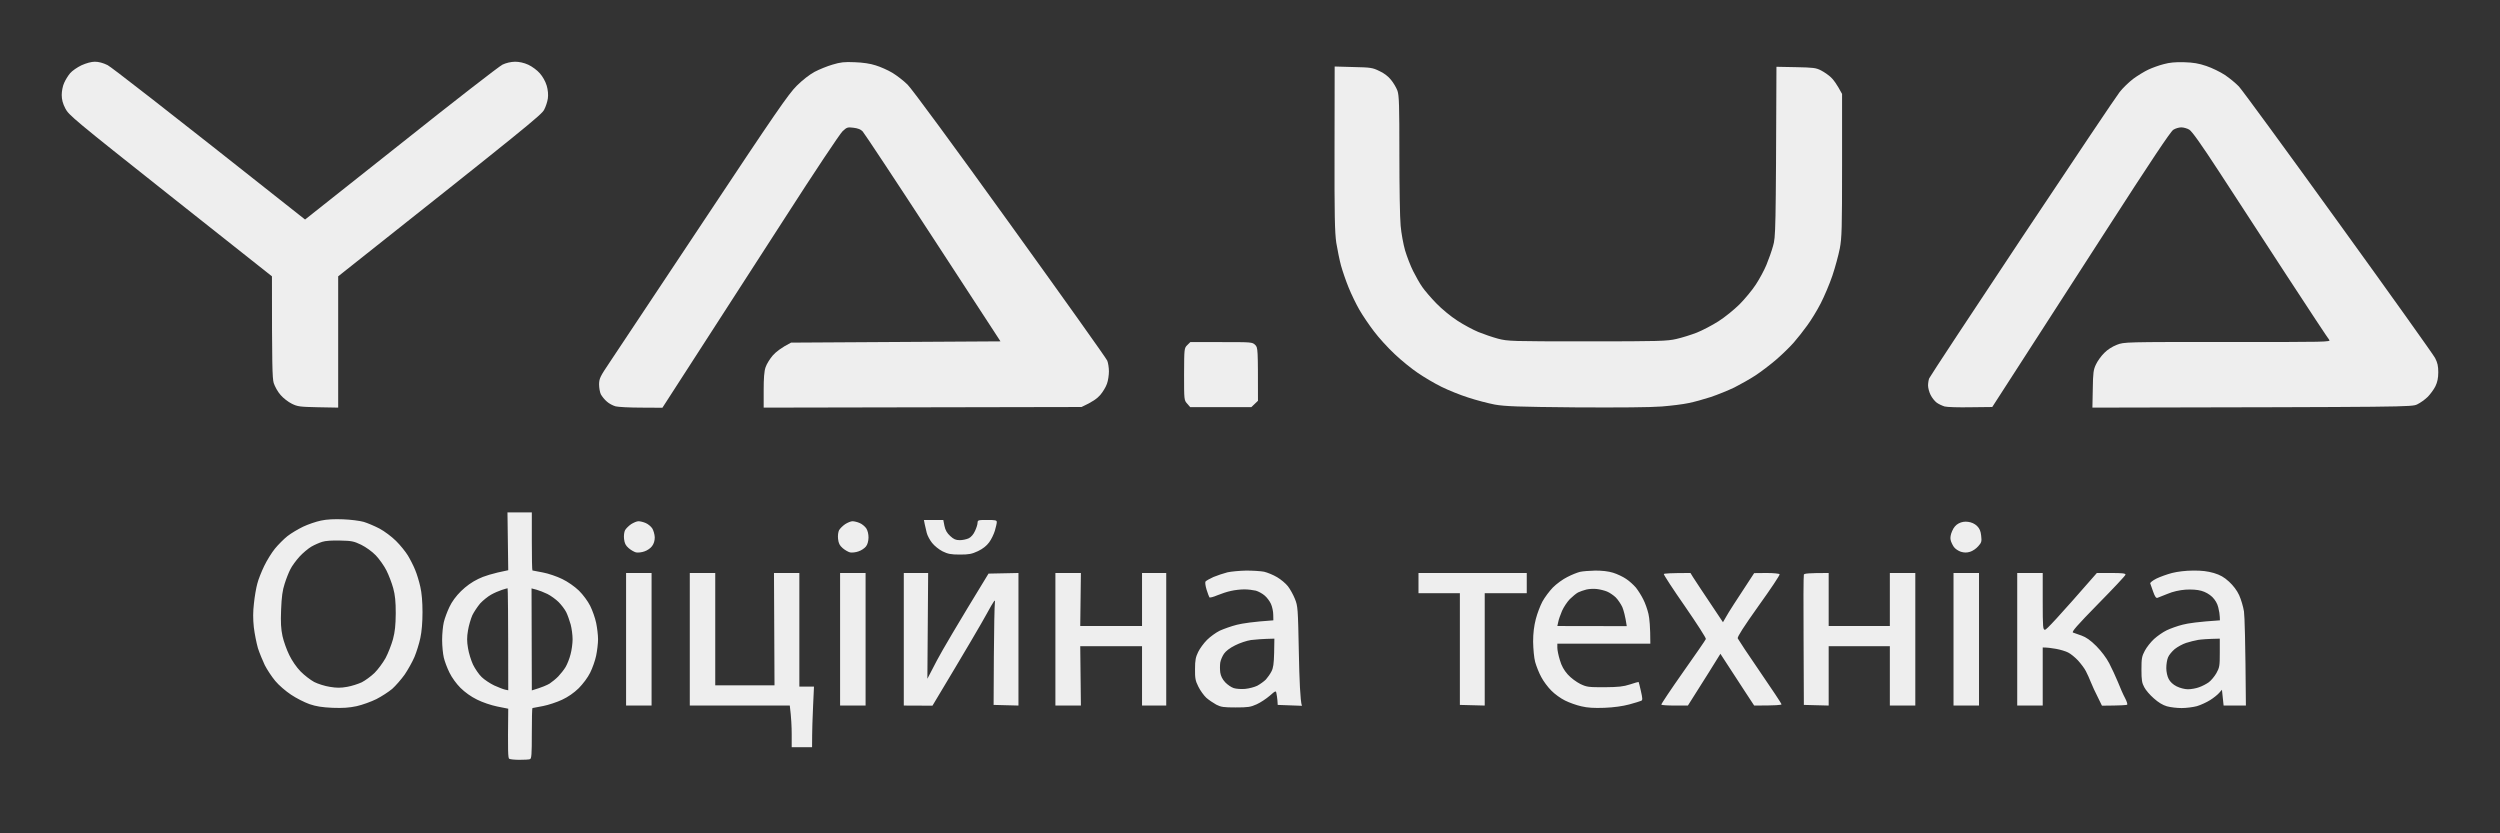 <svg width="81" height="27" viewBox="0 0 81 27" fill="none" xmlns="http://www.w3.org/2000/svg">
<rect x="0" y="0" width="81" height="27" fill="#333333" stroke="none"/>
<path d="M2.272 2.372C2.338 2.294 2.504 2.18 2.64 2.115C2.797 2.045 2.958 2 3.073 2C3.197 2 3.337 2.037 3.486 2.11C3.61 2.176 5.1 3.325 9.884 7.113L12.992 4.65C14.696 3.292 16.178 2.143 16.281 2.094C16.401 2.037 16.546 2.004 16.686 2C16.826 2 16.975 2.033 17.119 2.098C17.239 2.155 17.404 2.274 17.491 2.376C17.586 2.483 17.672 2.638 17.714 2.777C17.755 2.92 17.767 3.068 17.751 3.186C17.738 3.288 17.685 3.452 17.631 3.554C17.553 3.714 17.095 4.09 10.957 8.953V13.207L10.309 13.195C9.714 13.182 9.64 13.174 9.454 13.08C9.343 13.027 9.178 12.9 9.091 12.798C9 12.696 8.905 12.524 8.868 12.409C8.823 12.246 8.811 11.878 8.811 8.953L5.521 6.348C2.392 3.869 2.223 3.726 2.116 3.513C2.033 3.354 2 3.223 2 3.076C2 2.953 2.033 2.781 2.078 2.687C2.12 2.589 2.206 2.45 2.272 2.372Z" fill="#EEEEEE"/>
<path d="M26.394 2.327C26.543 2.249 26.803 2.143 26.972 2.094C27.232 2.016 27.352 2 27.694 2.016C27.958 2.025 28.202 2.061 28.375 2.119C28.524 2.164 28.763 2.27 28.908 2.356C29.052 2.442 29.275 2.614 29.403 2.74C29.539 2.871 30.901 4.724 32.726 7.26C34.426 9.62 35.846 11.612 35.875 11.685C35.904 11.755 35.929 11.915 35.929 12.033C35.929 12.148 35.904 12.328 35.867 12.43C35.834 12.532 35.735 12.696 35.648 12.798C35.553 12.908 35.4 13.023 35.041 13.187L24.743 13.207V12.647C24.743 12.258 24.759 12.025 24.805 11.898C24.838 11.796 24.945 11.624 25.04 11.514C25.139 11.403 25.313 11.264 25.63 11.101L32.416 11.06L30.229 7.706C29.027 5.861 28 4.311 27.95 4.258C27.888 4.192 27.793 4.155 27.653 4.139C27.459 4.115 27.438 4.123 27.298 4.254C27.215 4.331 26.369 5.599 25.424 7.072C24.475 8.544 23.195 10.528 21.462 13.211L20.78 13.207C20.405 13.207 20.029 13.187 19.947 13.166C19.86 13.142 19.732 13.076 19.662 13.011C19.588 12.949 19.505 12.843 19.468 12.777C19.435 12.712 19.41 12.561 19.41 12.45C19.414 12.262 19.443 12.201 19.757 11.735C19.947 11.452 21.317 9.391 22.803 7.154C25.143 3.628 25.548 3.043 25.816 2.777C26.002 2.593 26.233 2.413 26.394 2.327Z" fill="#EEEEEE"/>
<path d="M69.61 2.254C69.734 2.196 69.957 2.115 70.105 2.078C70.295 2.025 70.485 2.008 70.766 2.016C71.063 2.025 71.236 2.053 71.488 2.139C71.669 2.2 71.938 2.331 72.086 2.429C72.235 2.528 72.437 2.695 72.54 2.802C72.644 2.912 74.092 4.892 75.76 7.203C77.427 9.509 78.839 11.489 78.897 11.6C78.975 11.751 79 11.857 79 12.062C79 12.25 78.971 12.381 78.909 12.512C78.86 12.614 78.748 12.765 78.662 12.855C78.575 12.941 78.422 13.052 78.319 13.101C78.133 13.187 78.129 13.187 67.797 13.207L67.794 13.207L67.806 12.606C67.814 12.078 67.827 11.976 67.909 11.808C67.959 11.698 68.078 11.534 68.177 11.436C68.285 11.325 68.442 11.227 68.59 11.17C68.826 11.08 68.83 11.08 72.181 11.08H72.181C75.392 11.084 75.529 11.08 75.467 11.011C75.43 10.97 74.806 10.025 74.08 8.912C73.358 7.8 72.379 6.299 71.909 5.579C71.31 4.659 71.017 4.25 70.931 4.2C70.865 4.16 70.745 4.127 70.675 4.127C70.6 4.127 70.485 4.16 70.415 4.205C70.328 4.258 69.684 5.223 68.227 7.485C67.092 9.244 65.8 11.248 64.549 13.187L63.852 13.195C63.464 13.203 63.084 13.191 63.006 13.17C62.927 13.146 62.812 13.092 62.75 13.047C62.684 12.998 62.597 12.888 62.552 12.798C62.506 12.708 62.469 12.569 62.469 12.491C62.469 12.414 62.486 12.307 62.506 12.258C62.527 12.205 63.881 10.148 65.519 7.685C67.158 5.223 68.578 3.104 68.677 2.982C68.772 2.859 68.97 2.667 69.114 2.556C69.263 2.446 69.486 2.311 69.61 2.254Z" fill="#EEEEEE"/>
<path d="M43.296 7.869C43.247 7.534 43.234 6.978 43.239 4.81L43.243 2.155L43.845 2.172C44.407 2.184 44.469 2.192 44.687 2.299C44.836 2.364 44.98 2.474 45.067 2.585C45.146 2.679 45.24 2.838 45.278 2.941C45.331 3.1 45.34 3.395 45.34 5.006C45.34 6.041 45.356 7.08 45.381 7.317C45.401 7.554 45.468 7.914 45.525 8.115C45.587 8.319 45.703 8.622 45.789 8.79C45.872 8.957 46.004 9.19 46.083 9.301C46.161 9.415 46.363 9.649 46.537 9.829C46.71 10.008 47.007 10.254 47.218 10.389C47.424 10.524 47.73 10.687 47.899 10.757C48.068 10.826 48.357 10.925 48.538 10.974C48.86 11.056 48.943 11.06 51.428 11.06C53.776 11.06 54.016 11.052 54.317 10.982C54.499 10.941 54.796 10.847 54.977 10.777C55.159 10.704 55.473 10.54 55.679 10.409C55.886 10.278 56.191 10.029 56.364 9.857C56.534 9.685 56.773 9.399 56.889 9.219C57.008 9.039 57.161 8.753 57.231 8.585C57.301 8.417 57.4 8.139 57.446 7.972C57.532 7.677 57.537 7.571 57.557 2.164L58.185 2.176C58.75 2.188 58.837 2.196 59.002 2.282C59.105 2.335 59.249 2.434 59.324 2.507C59.402 2.577 59.514 2.728 59.683 3.043V5.354C59.683 7.403 59.675 7.71 59.609 8.053C59.567 8.266 59.46 8.663 59.369 8.933C59.278 9.203 59.105 9.608 58.989 9.833C58.874 10.058 58.676 10.381 58.552 10.548C58.432 10.716 58.234 10.966 58.119 11.097C58.003 11.231 57.751 11.477 57.557 11.645C57.363 11.812 57.058 12.045 56.876 12.164C56.695 12.283 56.389 12.454 56.195 12.553C56.001 12.647 55.658 12.786 55.431 12.863C55.205 12.937 54.878 13.027 54.709 13.06C54.54 13.097 54.148 13.146 53.842 13.17C53.487 13.199 52.476 13.207 51.056 13.199C49.174 13.182 48.766 13.166 48.435 13.109C48.221 13.068 47.828 12.966 47.569 12.88C47.308 12.798 46.916 12.638 46.702 12.532C46.487 12.426 46.145 12.225 45.942 12.086C45.74 11.951 45.397 11.673 45.183 11.469C44.968 11.268 44.667 10.937 44.514 10.732C44.361 10.532 44.147 10.217 44.044 10.037C43.94 9.857 43.783 9.534 43.697 9.321C43.61 9.109 43.499 8.786 43.449 8.606C43.4 8.426 43.334 8.094 43.296 7.869Z" fill="#EEEEEE"/>
<path d="M38.364 12.121C38.368 11.293 38.368 11.28 38.467 11.182L38.566 11.084H39.569H39.569C40.552 11.084 40.572 11.084 40.667 11.174C40.758 11.264 40.758 11.285 40.758 12.986L40.543 13.191H38.562L38.463 13.076C38.364 12.966 38.364 12.953 38.364 12.123L38.364 12.121Z" fill="#EEEEEE"/>
<path fill-rule="evenodd" clip-rule="evenodd" d="M16.442 16.602H17.231V17.542C17.231 18.058 17.239 18.483 17.251 18.483C17.264 18.483 17.416 18.512 17.594 18.549C17.767 18.581 18.052 18.679 18.217 18.761C18.403 18.851 18.618 19.003 18.758 19.137C18.894 19.272 19.043 19.473 19.121 19.628C19.195 19.776 19.282 20.021 19.315 20.18C19.348 20.34 19.377 20.577 19.377 20.712C19.377 20.847 19.348 21.084 19.315 21.244C19.282 21.403 19.195 21.649 19.121 21.796C19.043 21.956 18.89 22.156 18.75 22.299C18.593 22.451 18.407 22.581 18.213 22.671C18.048 22.749 17.767 22.843 17.594 22.876C17.416 22.913 17.264 22.941 17.251 22.941C17.239 22.941 17.231 23.309 17.231 23.759C17.231 24.451 17.222 24.581 17.169 24.598C17.136 24.61 16.983 24.618 16.83 24.618C16.674 24.618 16.525 24.602 16.5 24.585C16.459 24.565 16.451 24.36 16.467 22.962L16.116 22.892C15.914 22.851 15.633 22.757 15.456 22.667C15.262 22.573 15.064 22.43 14.919 22.287C14.787 22.156 14.639 21.951 14.564 21.796C14.49 21.649 14.407 21.428 14.379 21.305C14.35 21.183 14.325 20.925 14.325 20.733C14.325 20.54 14.35 20.283 14.379 20.16C14.407 20.037 14.49 19.816 14.56 19.669C14.639 19.497 14.775 19.313 14.936 19.154C15.105 18.99 15.291 18.855 15.497 18.757C15.666 18.671 15.955 18.577 16.467 18.475L16.442 16.602ZM15.91 19.268C15.807 19.326 15.65 19.452 15.559 19.55C15.472 19.653 15.357 19.825 15.303 19.935C15.254 20.049 15.188 20.27 15.163 20.426C15.126 20.639 15.126 20.786 15.163 20.998C15.188 21.158 15.262 21.395 15.324 21.53C15.39 21.665 15.514 21.849 15.604 21.935C15.691 22.021 15.877 22.144 16.013 22.209C16.149 22.27 16.306 22.332 16.364 22.344L16.467 22.365C16.467 19.8 16.455 19.056 16.446 19.06C16.434 19.06 16.352 19.084 16.261 19.113C16.17 19.142 16.009 19.211 15.91 19.268ZM17.231 22.369C17.565 22.27 17.726 22.197 17.808 22.148C17.887 22.095 18.015 21.992 18.089 21.915C18.163 21.837 18.271 21.702 18.325 21.612C18.378 21.522 18.452 21.338 18.485 21.203C18.523 21.068 18.552 20.847 18.552 20.712C18.552 20.577 18.523 20.36 18.49 20.234C18.452 20.103 18.39 19.923 18.345 19.833C18.3 19.743 18.188 19.596 18.098 19.506C18.007 19.416 17.842 19.297 17.734 19.244C17.627 19.191 17.466 19.129 17.379 19.105L17.222 19.064L17.231 22.369ZM11.122 16.826C11.357 16.835 11.654 16.872 11.782 16.908C11.906 16.945 12.137 17.043 12.294 17.125C12.455 17.211 12.686 17.383 12.831 17.526C12.967 17.661 13.14 17.874 13.214 17.996C13.289 18.119 13.396 18.328 13.45 18.463C13.508 18.598 13.582 18.847 13.619 19.015C13.665 19.211 13.689 19.506 13.689 19.833C13.689 20.156 13.665 20.463 13.619 20.671C13.582 20.851 13.495 21.125 13.429 21.285C13.363 21.44 13.219 21.698 13.111 21.857C13 22.013 12.818 22.221 12.707 22.32C12.595 22.414 12.364 22.565 12.195 22.651C12.022 22.737 11.737 22.839 11.555 22.88C11.303 22.933 11.114 22.945 10.771 22.933C10.433 22.917 10.243 22.888 10.028 22.814C9.867 22.757 9.599 22.622 9.43 22.508C9.256 22.393 9.033 22.201 8.918 22.062C8.806 21.927 8.654 21.698 8.579 21.551C8.509 21.403 8.406 21.154 8.356 20.998C8.311 20.839 8.249 20.536 8.224 20.324C8.195 20.054 8.195 19.816 8.228 19.547C8.249 19.334 8.299 19.047 8.336 18.913C8.369 18.777 8.472 18.52 8.559 18.34C8.645 18.16 8.802 17.906 8.909 17.775C9.013 17.649 9.194 17.465 9.314 17.37C9.434 17.276 9.661 17.142 9.822 17.064C9.979 16.99 10.239 16.9 10.399 16.867C10.589 16.826 10.833 16.814 11.122 16.826V16.826ZM10.09 17.71C9.987 17.771 9.813 17.915 9.702 18.037C9.591 18.16 9.458 18.34 9.409 18.442C9.355 18.544 9.273 18.753 9.223 18.913C9.153 19.125 9.124 19.338 9.108 19.751C9.091 20.172 9.103 20.373 9.153 20.61C9.19 20.778 9.289 21.056 9.372 21.223C9.458 21.403 9.607 21.62 9.739 21.755C9.859 21.878 10.057 22.029 10.177 22.095C10.296 22.156 10.527 22.23 10.688 22.254C10.907 22.291 11.039 22.291 11.246 22.254C11.39 22.23 11.605 22.16 11.72 22.107C11.832 22.05 12.018 21.915 12.133 21.804C12.245 21.694 12.405 21.477 12.492 21.322C12.575 21.166 12.682 20.892 12.732 20.712C12.798 20.463 12.818 20.262 12.822 19.874C12.822 19.489 12.802 19.285 12.74 19.056C12.694 18.888 12.595 18.63 12.521 18.483C12.447 18.336 12.294 18.119 12.178 17.996C12.051 17.865 11.861 17.73 11.7 17.649C11.46 17.534 11.39 17.522 11.019 17.514C10.771 17.506 10.536 17.522 10.441 17.555C10.35 17.583 10.189 17.653 10.09 17.71V17.71ZM29.935 16.847H30.563L30.6 17.039C30.629 17.178 30.683 17.272 30.786 17.366C30.901 17.473 30.967 17.501 31.099 17.501C31.19 17.501 31.318 17.473 31.388 17.44C31.463 17.403 31.545 17.309 31.59 17.203C31.636 17.109 31.673 16.99 31.673 16.937C31.677 16.851 31.694 16.847 31.987 16.847C32.251 16.847 32.296 16.855 32.296 16.916C32.296 16.957 32.267 17.08 32.234 17.195C32.201 17.305 32.119 17.477 32.049 17.571C31.962 17.689 31.846 17.779 31.686 17.857C31.483 17.951 31.396 17.968 31.099 17.968C30.806 17.968 30.711 17.947 30.542 17.865C30.427 17.808 30.274 17.685 30.2 17.591C30.125 17.497 30.047 17.35 30.026 17.264C30.006 17.182 29.977 17.052 29.96 16.978L29.935 16.847ZM20.686 16.888C20.739 16.888 20.842 16.912 20.917 16.945C20.991 16.974 21.086 17.052 21.131 17.117C21.172 17.182 21.21 17.313 21.214 17.407C21.214 17.522 21.185 17.616 21.127 17.694C21.082 17.759 20.97 17.837 20.88 17.865C20.793 17.898 20.669 17.91 20.607 17.898C20.545 17.882 20.438 17.82 20.368 17.759C20.269 17.673 20.236 17.604 20.219 17.46C20.207 17.354 20.223 17.235 20.252 17.178C20.285 17.121 20.372 17.035 20.45 16.982C20.529 16.933 20.632 16.888 20.686 16.888V16.888ZM27.62 16.888C27.674 16.888 27.777 16.912 27.851 16.945C27.925 16.974 28.02 17.052 28.066 17.117C28.115 17.195 28.14 17.305 28.14 17.42C28.136 17.538 28.107 17.645 28.057 17.706C28.012 17.763 27.905 17.837 27.814 17.865C27.727 17.898 27.603 17.91 27.541 17.898C27.48 17.882 27.372 17.82 27.302 17.759C27.203 17.673 27.17 17.604 27.153 17.46C27.141 17.354 27.157 17.235 27.186 17.178C27.219 17.121 27.306 17.035 27.384 16.982C27.463 16.933 27.566 16.888 27.62 16.888V16.888ZM63.769 16.908C63.877 16.921 63.98 16.97 64.054 17.039C64.141 17.125 64.174 17.207 64.19 17.358C64.211 17.542 64.203 17.579 64.095 17.698C64.029 17.775 63.914 17.853 63.831 17.878C63.728 17.91 63.645 17.91 63.534 17.878C63.447 17.849 63.344 17.779 63.303 17.718C63.261 17.657 63.212 17.555 63.2 17.493C63.183 17.42 63.2 17.317 63.249 17.207C63.299 17.088 63.369 17.006 63.464 16.957C63.559 16.908 63.658 16.892 63.769 16.908V16.908ZM40.378 18.487C40.589 18.487 40.849 18.503 40.956 18.524C41.063 18.549 41.253 18.626 41.377 18.7C41.501 18.773 41.658 18.904 41.728 18.994C41.798 19.084 41.901 19.268 41.955 19.403C42.05 19.64 42.054 19.698 42.083 21.162C42.099 21.996 42.128 22.72 42.182 22.868L41.398 22.839L41.389 22.696C41.381 22.618 41.369 22.512 41.356 22.463C41.34 22.373 41.328 22.377 41.142 22.54C41.034 22.634 40.845 22.761 40.717 22.819C40.519 22.909 40.436 22.921 40.036 22.921C39.648 22.921 39.561 22.909 39.408 22.831C39.313 22.778 39.165 22.68 39.082 22.606C39.004 22.532 38.888 22.373 38.826 22.246C38.731 22.058 38.715 21.972 38.719 21.673C38.719 21.395 38.739 21.289 38.822 21.121C38.876 21.011 39.004 20.835 39.107 20.733C39.21 20.63 39.396 20.495 39.52 20.434C39.648 20.377 39.895 20.287 40.077 20.242C40.258 20.197 40.601 20.144 41.257 20.099L41.253 19.915C41.253 19.816 41.22 19.657 41.179 19.567C41.138 19.477 41.047 19.354 40.972 19.293C40.902 19.232 40.774 19.162 40.688 19.137C40.601 19.117 40.436 19.096 40.316 19.096C40.197 19.096 40.002 19.117 39.883 19.146C39.763 19.17 39.565 19.236 39.437 19.289C39.313 19.342 39.202 19.371 39.185 19.354C39.173 19.338 39.132 19.227 39.094 19.109C39.057 18.99 39.041 18.872 39.057 18.843C39.074 18.818 39.189 18.753 39.313 18.696C39.441 18.642 39.643 18.577 39.767 18.544C39.895 18.516 40.168 18.491 40.378 18.487V18.487ZM40.019 20.909C39.846 20.994 39.718 21.093 39.656 21.183C39.602 21.264 39.548 21.391 39.536 21.469C39.524 21.551 39.524 21.69 39.536 21.788C39.553 21.902 39.606 22.009 39.697 22.107C39.771 22.185 39.895 22.27 39.974 22.295C40.056 22.32 40.221 22.332 40.345 22.32C40.473 22.307 40.646 22.262 40.737 22.217C40.828 22.168 40.952 22.078 41.014 22.017C41.072 21.951 41.154 21.837 41.195 21.755C41.253 21.645 41.274 21.506 41.282 21.154L41.29 20.692C40.894 20.7 40.667 20.72 40.531 20.737C40.395 20.757 40.163 20.835 40.019 20.909V20.909ZM51.688 18.487C51.911 18.487 52.109 18.508 52.266 18.557C52.398 18.598 52.587 18.688 52.687 18.757C52.79 18.823 52.93 18.953 53.004 19.039C53.075 19.129 53.182 19.297 53.24 19.416C53.302 19.534 53.376 19.743 53.409 19.886C53.442 20.025 53.471 20.303 53.471 20.855H50.458V20.99C50.458 21.064 50.495 21.244 50.54 21.387C50.594 21.575 50.672 21.714 50.796 21.853C50.899 21.968 51.073 22.095 51.201 22.16C51.415 22.262 51.465 22.266 51.985 22.266C52.443 22.262 52.592 22.246 52.81 22.176C52.959 22.127 53.087 22.09 53.091 22.095C53.095 22.099 53.132 22.234 53.165 22.389C53.219 22.626 53.223 22.684 53.178 22.704C53.145 22.72 52.971 22.774 52.79 22.823C52.579 22.88 52.29 22.921 51.985 22.933C51.638 22.945 51.44 22.933 51.234 22.884C51.081 22.851 50.842 22.765 50.705 22.696C50.569 22.63 50.371 22.487 50.264 22.377C50.156 22.27 50.008 22.074 49.938 21.939C49.863 21.804 49.777 21.583 49.739 21.448C49.702 21.309 49.678 21.031 49.673 20.794C49.673 20.512 49.702 20.287 49.76 20.058C49.806 19.878 49.905 19.62 49.975 19.489C50.049 19.354 50.202 19.15 50.313 19.035C50.429 18.917 50.639 18.765 50.78 18.696C50.92 18.622 51.106 18.549 51.192 18.528C51.279 18.508 51.502 18.491 51.688 18.487V18.487ZM51.13 19.195C51.069 19.227 50.949 19.326 50.862 19.412C50.78 19.497 50.664 19.669 50.61 19.792C50.557 19.919 50.499 20.078 50.487 20.152L50.458 20.283L52.707 20.287C52.658 19.951 52.604 19.771 52.563 19.669C52.517 19.571 52.422 19.428 52.348 19.354C52.274 19.285 52.15 19.199 52.068 19.166C51.989 19.133 51.84 19.096 51.737 19.084C51.638 19.072 51.486 19.08 51.399 19.101C51.312 19.121 51.192 19.166 51.13 19.195ZM71.054 18.487C71.339 18.483 71.525 18.508 71.727 18.565C71.938 18.63 72.057 18.696 72.222 18.847C72.359 18.974 72.478 19.129 72.549 19.285C72.61 19.42 72.681 19.657 72.705 19.812C72.726 19.972 72.751 20.72 72.767 22.86H72.045L71.991 22.348L71.9 22.451C71.851 22.508 71.719 22.614 71.607 22.684C71.496 22.753 71.306 22.843 71.178 22.88C71.054 22.913 70.831 22.941 70.683 22.941C70.538 22.941 70.324 22.917 70.208 22.884C70.076 22.847 69.927 22.757 69.783 22.626C69.659 22.52 69.519 22.356 69.474 22.266C69.399 22.131 69.383 22.033 69.383 21.694C69.383 21.334 69.395 21.264 69.494 21.08C69.552 20.97 69.688 20.798 69.791 20.704C69.899 20.606 70.08 20.479 70.2 20.422C70.32 20.364 70.555 20.279 70.724 20.238C70.897 20.193 71.236 20.144 71.925 20.099L71.921 19.988C71.921 19.927 71.9 19.788 71.872 19.681C71.843 19.555 71.772 19.436 71.678 19.342C71.583 19.252 71.455 19.178 71.323 19.142C71.191 19.105 71.009 19.093 70.807 19.105C70.609 19.121 70.406 19.166 70.229 19.24C70.084 19.301 69.936 19.358 69.899 19.371C69.857 19.383 69.816 19.326 69.762 19.17C69.717 19.052 69.676 18.933 69.668 18.904C69.659 18.876 69.75 18.806 69.87 18.745C69.989 18.688 70.216 18.606 70.373 18.565C70.551 18.52 70.819 18.487 71.054 18.487V18.487ZM70.827 20.831C70.716 20.868 70.551 20.958 70.46 21.031C70.373 21.105 70.274 21.223 70.245 21.297C70.212 21.371 70.188 21.526 70.188 21.645C70.188 21.771 70.221 21.915 70.266 22C70.311 22.09 70.406 22.18 70.522 22.238C70.629 22.291 70.782 22.332 70.889 22.332C70.992 22.332 71.157 22.303 71.252 22.266C71.347 22.234 71.488 22.16 71.562 22.107C71.636 22.054 71.748 21.919 71.81 21.812C71.913 21.628 71.921 21.575 71.921 21.154V20.692C71.525 20.7 71.323 20.716 71.219 20.733C71.12 20.749 70.943 20.794 70.827 20.831V20.831ZM20.285 18.565H21.111V22.86H20.285V18.565ZM22.349 18.565H23.174V22.205H25.094L25.077 18.565H25.899V22.246H26.373L26.344 22.872C26.328 23.215 26.311 23.657 26.311 24.209H25.651V23.792C25.651 23.559 25.639 23.256 25.589 22.86H22.349V18.565ZM27.219 18.565H28.045V22.86H27.219V18.565ZM29.283 18.565H30.072L30.047 21.992L30.36 21.391C30.534 21.064 30.98 20.299 32.028 18.585L32.998 18.565V22.86L32.193 22.839L32.201 21.264C32.206 20.401 32.222 19.616 32.234 19.526C32.255 19.391 32.21 19.448 31.966 19.894C31.805 20.189 31.347 20.974 30.212 22.864L29.283 22.86V18.565ZM34.195 18.565H35.021L35 20.283H37.002V18.565H37.786V22.86H37.002V20.937H35L35.021 22.86H34.195V18.565ZM45.959 18.565H49.467V19.219H48.105V22.86L47.3 22.839V19.219H45.959V18.565ZM54.771 18.565L54.854 18.7C54.899 18.773 55.134 19.129 55.824 20.16L55.935 19.968C55.993 19.861 56.22 19.502 56.835 18.569L57.239 18.565C57.466 18.565 57.652 18.585 57.66 18.606C57.673 18.63 57.367 19.088 56.979 19.628C56.496 20.307 56.286 20.634 56.302 20.683C56.319 20.72 56.641 21.211 57.025 21.767C57.408 22.324 57.722 22.798 57.722 22.819C57.722 22.843 57.549 22.86 56.835 22.86L56.521 22.381C56.348 22.115 56.1 21.739 55.741 21.183L55.365 21.788C55.159 22.119 54.92 22.495 54.688 22.86H54.267C54.036 22.86 53.838 22.847 53.826 22.831C53.818 22.814 54.135 22.34 54.532 21.776C54.928 21.215 55.262 20.733 55.27 20.704C55.283 20.675 54.973 20.197 54.589 19.64C54.201 19.084 53.896 18.614 53.908 18.598C53.921 18.581 54.119 18.565 54.771 18.565V18.565ZM59.249 18.565V20.283H61.231V18.565H62.056V22.86H61.231V20.937H59.249V22.86L58.445 22.839L58.436 20.753C58.428 19.608 58.432 18.647 58.445 18.618C58.457 18.581 58.581 18.565 59.249 18.565ZM63.294 18.565H64.12V22.86H63.294V18.565ZM65.358 18.565H66.184V19.485C66.184 20.336 66.192 20.405 66.258 20.405C66.299 20.41 66.65 20.041 67.938 18.565H68.404C68.751 18.565 68.867 18.577 68.867 18.618C68.867 18.647 68.466 19.072 67.979 19.567C67.29 20.27 67.112 20.475 67.166 20.495C67.207 20.508 67.331 20.553 67.443 20.593C67.591 20.647 67.728 20.741 67.921 20.933C68.087 21.101 68.248 21.317 68.338 21.489C68.421 21.649 68.549 21.923 68.623 22.103C68.693 22.283 68.796 22.516 68.85 22.614C68.904 22.716 68.937 22.814 68.92 22.831C68.908 22.847 68.718 22.86 68.103 22.864L67.967 22.585C67.888 22.434 67.789 22.217 67.744 22.103C67.699 21.992 67.628 21.829 67.583 21.747C67.542 21.661 67.426 21.51 67.331 21.403C67.236 21.301 67.092 21.183 67.009 21.142C66.931 21.101 66.753 21.047 66.617 21.023C66.481 20.998 66.328 20.978 66.184 20.978V22.86H65.358V18.565Z" fill="#EEEEEE"/>
</svg>
